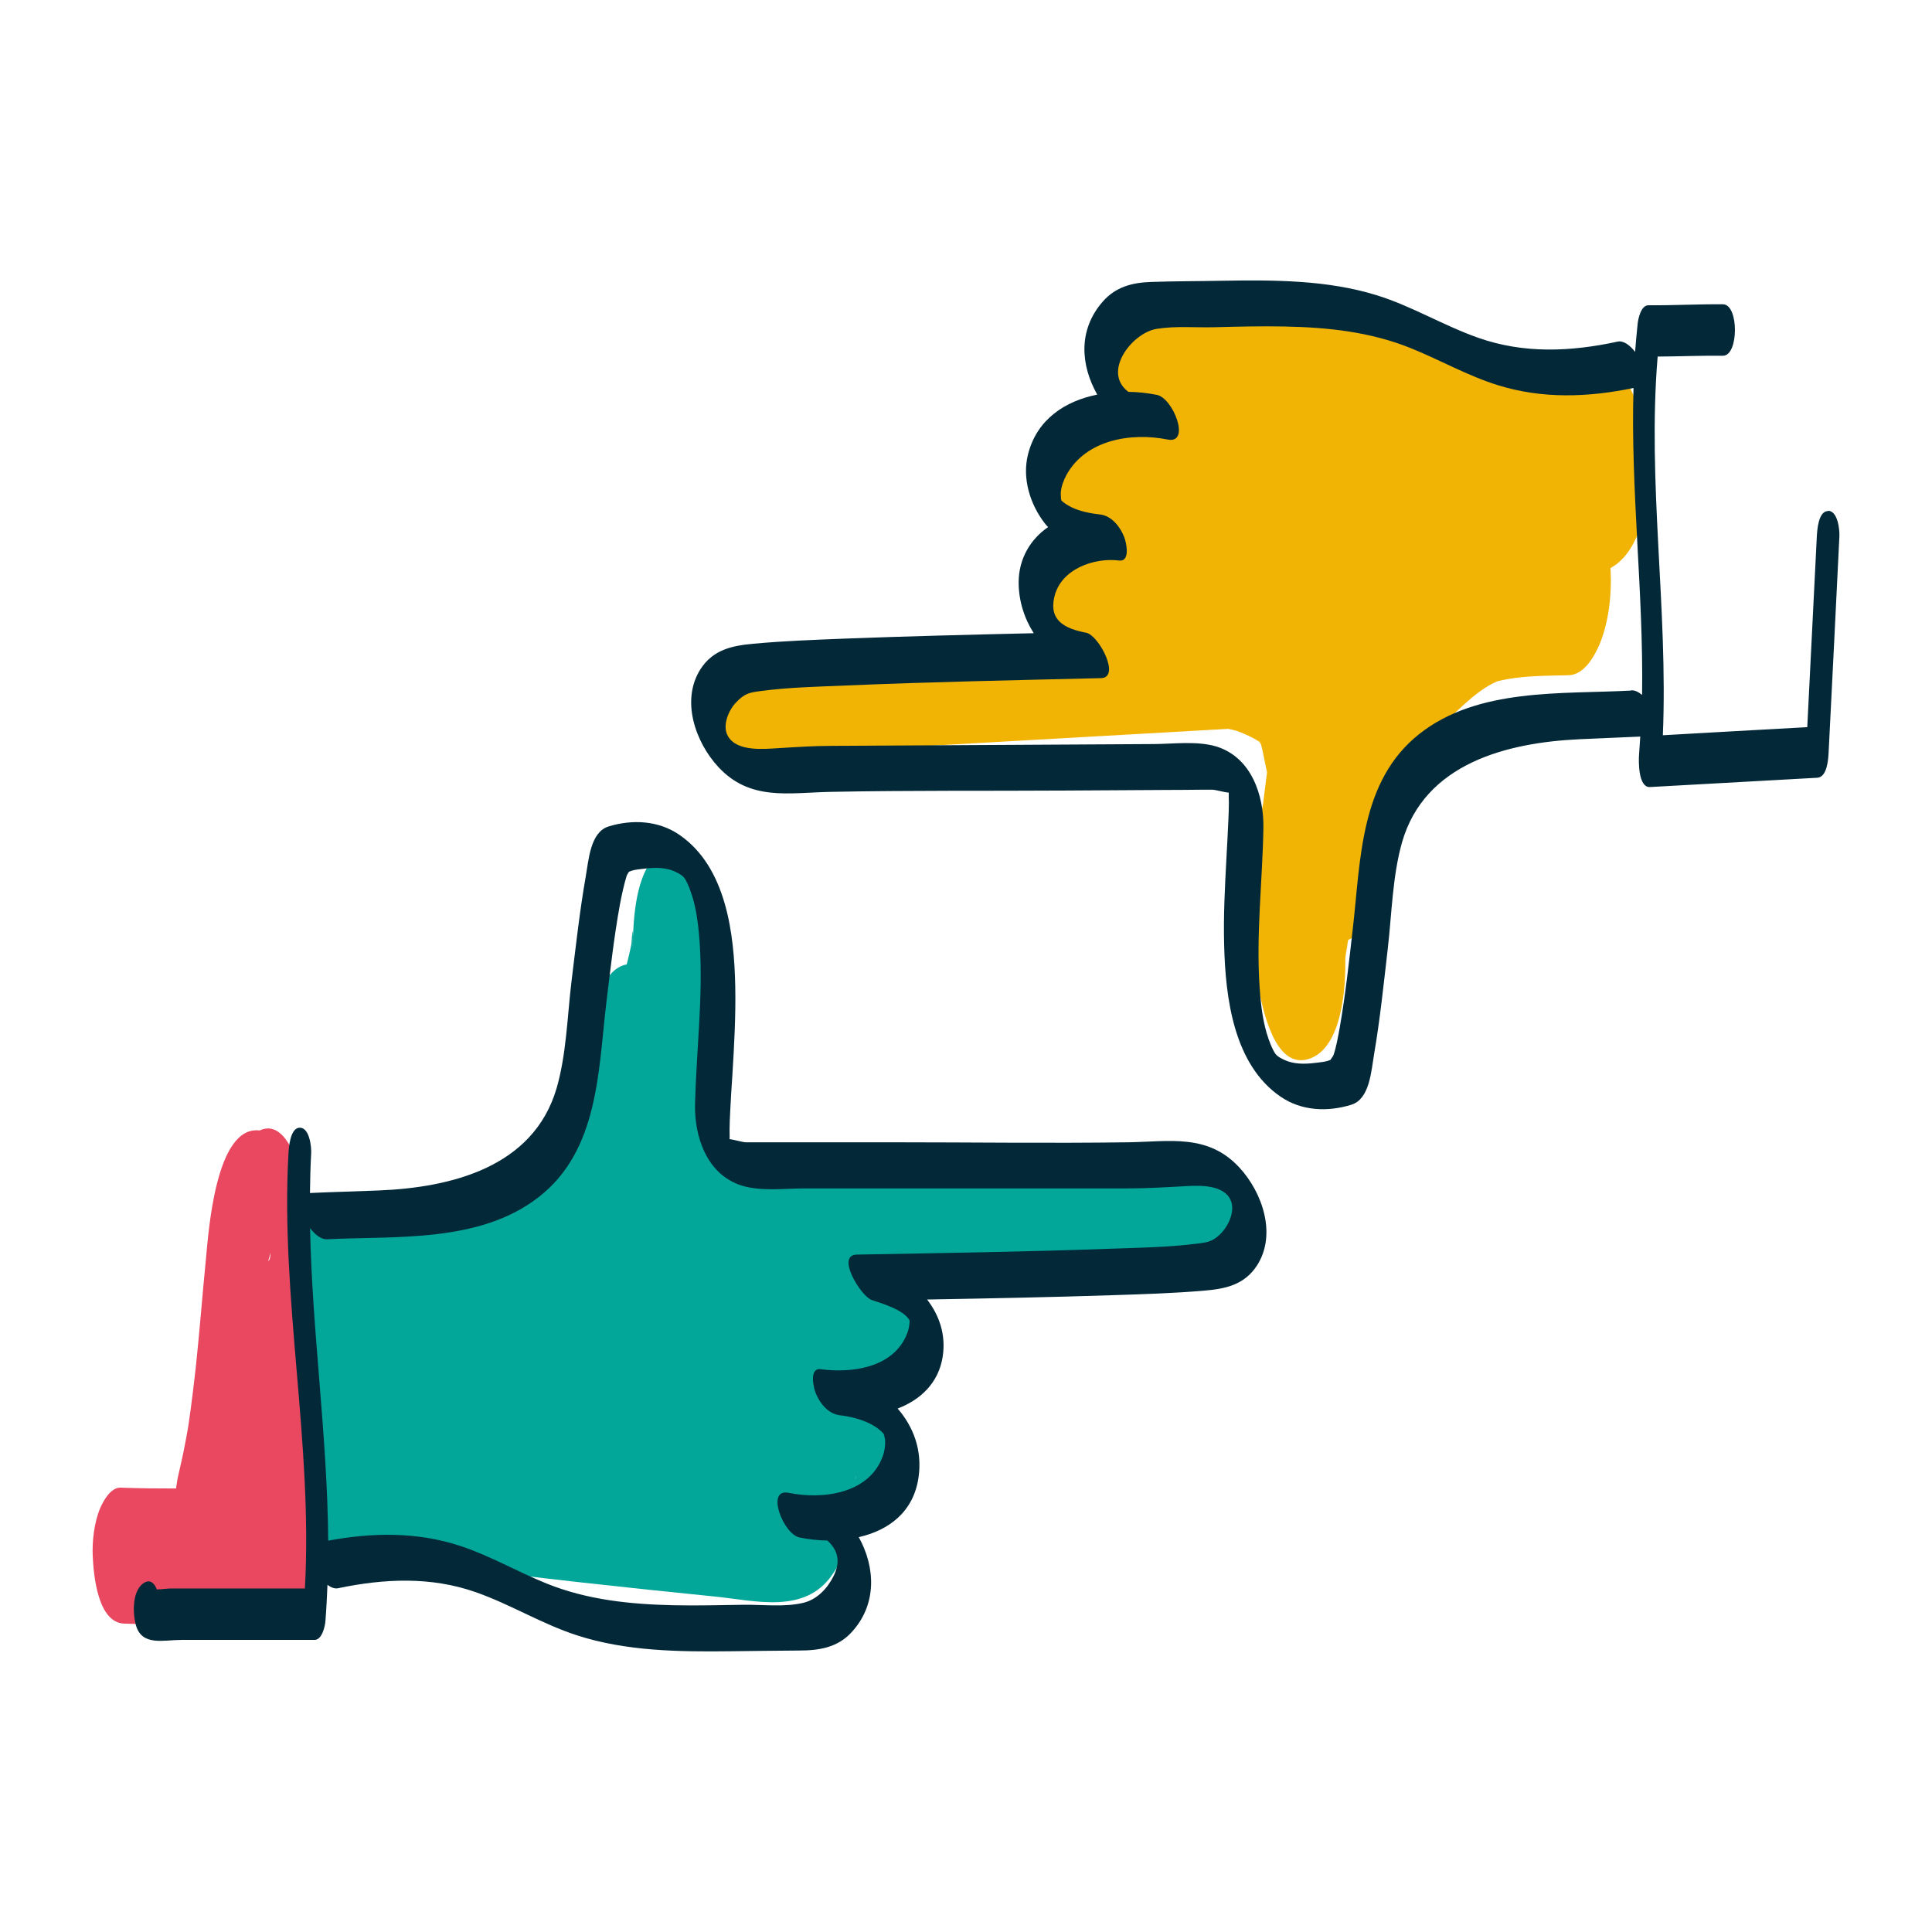 <?xml version="1.0" encoding="UTF-8"?>
<svg id="rahmen" xmlns="http://www.w3.org/2000/svg" viewBox="0 0 160 160">
  <defs>
    <style>
      .cls-1 {
        fill: #f1b304;
      }

      .cls-2 {
        fill: #e94860;
      }

      .cls-3 {
        fill: #032939;
      }

      .cls-4 {
        fill: #03a79a;
      }
    </style>
  </defs>
  <g id="fläche">
    <path class="cls-4" d="M101.86,97.97c-12.66-.02-25.32-.01-37.98-.03-.37-.56-.82-1.04-1.36-1.43-1.47-1.02-2.83-2.19-4.22-3.31.03-.14.05-.28.08-.42.44-2.16.98-4.24,1.3-6.43.49-3.35.36-6.78-.1-10.12-.25-1.8-1.41-6.87-4.2-5.95-2.47.81-2.85,4.7-2.96,7.23,0,.02,0,.04-.01.07.01-1.05-.08-.06-.12.61-.04.19-.08.37-.12.56-.08.38-.18.75-.27,1.12-2,.35-2.75,3.68-3.29,5.4-.75,2.37-1.47,4.76-2.24,7.12-.34,1.05-.69,2.11-1.07,3.15-.04.12-.09.23-.13.35-.36.19-.71.41-1.06.61-.87.49-1.75.97-2.63,1.44-1.36.71-2.75,1.35-4.19,1.87-3.58,1.06-7.31,1.13-11.03,1.01-1.26-.04-2.16,1.64-2.55,2.54-.75,1.77-1.02,4.11-.93,6,.06,1.29.17,2.67.5,3.97-1.09,2.24-1.07,5.39-.9,7.46.2,2.45.83,6.71,3.8,7.24,7.28,1.28,14.61,2.2,21.95,3.02,3.69.41,7.38.8,11.08,1.17,3.37.34,7.42,1.48,9.7-1.79,1.2-1.72,2.05-3.95,2.93-5.84,1.26-2.7,2.11-5.73,2.15-8.74.11-.13.21-.27.33-.39.68-.71,1.03-2.15,1.25-3.06.42-1.76.46-3.6.31-5.4-.01-.16-.03-.31-.05-.47,6.33.54,12.7.44,19.02-.31.83-.1,1.2-1.34,1.22-2.63,1.98,0,3.96,0,5.93,0,1.7,0,1.63-5.63-.14-5.63ZM70.66,123.14c.06-.23.12-.46.18-.69,0,0,0-.02,0-.03,0-.01,0-.03.01-.04.02-.06.04-.11.06-.17-.18.69-.26.92-.26.93ZM52.42,77.64c-.01.38-.02.73-.03,1.03.01-.42.02-.73.02-.97,0-.02,0-.04,0-.06ZM72.78,117.68c.1-.16.18-.33.23-.48,0-.01,0-.02.02-.03,0,0,0,0,0,0-.05.31-.24.56-.25.51Z"/>
    <path class="cls-2" d="M26.15,125.61c-.09-.25-.17-.51-.24-.77-.03-.3-.09-.84-.11-.96-.04-.8-.06-1.6-.06-2.4,0-2.64.15-5.22-.62-7.79-.02-.07-.05-.13-.07-.2,0-.05,0-.09.01-.14.1-1.38.21-2.75.3-4.13.2-3.27.42-6.6,0-9.86-.2-1.54-1.34-6.92-3.86-5.74-3.67-.45-4.24,8.54-4.45,10.69-.29,2.92-.51,5.85-.82,8.77-.18,1.64-.38,3.28-.62,4.92-.02.11-.04.24-.06.36-.07.38-.13.76-.21,1.14-.17.91-.37,1.81-.58,2.7-.08.35-.13.71-.18,1.07-1.53,0-3.05-.01-4.58-.07-.84-.03-1.44,1.1-1.7,1.69-.5,1.18-.68,2.74-.62,4,.07,1.5.4,5.49,2.6,5.57,4.66.18,9.32.07,13.97-.33,1.3-.11,1.81-1.82,2.05-2.84.42-1.77.44-3.94-.14-5.69ZM22.21,104.43c.08-.26.2-.57.17-.79.06.51-.09.77-.17.79Z"/>
    <path class="cls-3" d="M93.42,94.6c-6.49.09-12.99,0-19.48,0h-11.31c-.28,0-.57,0-.85,0-.28,0-.97-.22-1.36-.26.02-.28-.01-.57,0-.84,0-.47.03-.94.05-1.41.05-1.01.11-2.02.18-3.02.15-2.46.29-4.93.24-7.4-.09-4.33-.73-9.85-4.62-12.53-1.73-1.19-3.89-1.3-5.86-.7-1.53.46-1.66,2.8-1.9,4.14-.51,2.91-.83,5.85-1.19,8.77-.34,2.86-.42,6.02-1.23,8.79-1.93,6.55-8.76,8.21-14.74,8.45-1.89.08-3.79.12-5.68.21.01-1.09.04-2.19.1-3.28.03-.55-.14-2.13-.94-2.13s-.91,1.63-.94,2.13c-.67,12.04,2.03,24.01,1.36,36.03-2.03,0-4.07,0-6.1,0-1.11,0-2.21,0-3.32,0-.55,0-1.11,0-1.66,0-.25,0-.75.07-1.18.08-.2-.51-.52-.8-.94-.61-1.14.53-1.08,2.63-.78,3.62.51,1.7,2.3,1.17,3.73,1.17,3.68,0,7.37,0,11.05,0,.62,0,.87-1.13.9-1.56.08-1,.13-2,.17-3,.29.22.6.34.88.28,3.83-.8,7.68-.98,11.41.33,2.87,1.01,5.47,2.63,8.37,3.57,4.06,1.32,8.47,1.37,12.7,1.32,1.89-.02,3.78-.05,5.68-.06,1.66,0,3.19-.24,4.35-1.5,2.13-2.29,2-5.38.61-7.89,2.46-.56,4.54-2.07,4.95-4.96.32-2.23-.42-4.18-1.73-5.69,1.88-.72,3.39-2.11,3.73-4.3.28-1.82-.28-3.41-1.29-4.73,5.14-.09,10.28-.19,15.42-.36,2.5-.08,5-.16,7.49-.37,1.77-.15,3.35-.46,4.41-2.09,1.65-2.56.45-6.04-1.45-8.1-2.62-2.84-5.78-2.15-9.25-2.1ZM60.41,94.59c0,.11,0,.17,0,0h0ZM101.21,102.05c-.75.79-1.18.83-2.06.94-2.34.3-4.72.34-7.07.42-7.04.26-14.08.36-21.12.49-1.78.03.35,3.47,1.23,3.76.93.31,2.66.83,3.12,1.67.05.09.03-.15.01.23-.02.38-.13.76-.29,1.1-1.2,2.64-4.53,3.07-7.08,2.73-.95-.11-.58,1.53-.41,1.95.33.85,1.03,1.73,1.97,1.86,1.35.15,2.86.63,3.65,1.52.01.02.04.07.06.13,0,.06.08.36.08.39.03.47-.04.95-.21,1.4-1.14,3.08-4.99,3.56-7.77,2.99-1.94-.4-.46,3.43.9,3.7.74.15,1.52.24,2.3.25.86.79,1.11,1.71.53,2.91-.51,1.04-1.38,1.98-2.53,2.25-1.55.37-3.33.14-4.92.16-1.93.03-3.87.08-5.8.04-3.6-.08-7.15-.44-10.51-1.79-2.43-.98-4.7-2.31-7.19-3.13-3.57-1.17-7.27-1.11-10.92-.43-.06-8.64-1.33-17.25-1.5-25.88.41.54.91.94,1.39.92,5.77-.28,12.66.31,17.54-3.49,4.98-3.87,4.93-10.46,5.61-16.14.33-2.7.63-5.42,1.12-8.1.14-.75.35-1.7.54-2.31.08-.26.26-.42.16-.36.34-.22,1.03-.25,1.41-.3.83-.1,1.72-.1,2.49.27.69.33.76.5.99.97.16.32.44,1.1.6,1.8.24,1.06.35,2.13.42,3.21.28,4.42-.28,8.81-.39,13.23-.07,2.73.98,5.86,3.85,6.77,1.58.5,3.58.24,5.22.24h26.69c1.47,0,2.93-.08,4.4-.16,1.2-.07,3.4-.28,4.13,1,.5.87-.04,2.14-.66,2.8Z"/>
    <g>
      <path class="cls-1" d="M136.26,37.4c-.19-2.32-.84-6.89-3.8-7.24-5.94-.7-11.85-1.67-17.77-2.54-2.86-.42-5.72-.81-8.59-1.12-2.61-.29-5.29-.31-7.91-.6-.18-.17-.38-.32-.6-.43-1.64-.87-2.79.66-3.41,2,.09-.14.19-.28.32-.47-.08.11-.14.24-.22.36-.06.09-.12.19-.18.28-.01.03-.03.06-.04.09-.16.38-.4.67-.33.49-.09.13-.17.27-.26.4-.78,1.2-1.56,2.39-2.33,3.6-.89,1.4-1.79,2.83-2.49,4.34-.49,1.05-.74,2.17-.92,3.31-.18,1.15-.28,2.41-.25,3.68-.9,1.07-1.18,2.73-1.39,4.04-.26,1.64-.33,3.38-.11,5.04-6.39-.15-12.78.32-19.08,1.43-.84.15-1.2,1.41-1.2,2.7-1.97.11-3.94.23-5.91.34-1.75.1-1.57,5.73.14,5.63,13.93-.78,27.86-1.59,41.79-2.37.22.04.43.1.64.15.59.21,1.15.45,1.7.77-.02-.01.1.07.22.15.05.07.1.14.15.21.05.18.09.35.13.53.09.44.21,1.06.37,1.79-.11.84-.22,1.69-.32,2.53,0,.02,0,.03,0,.05-.05.25-.09.49-.14.74-.26,1.39-.5,2.78-.67,4.18-.4,3.38-.27,6.94.41,10.28.36,1.77,1.34,6.89,4.2,5.95,2.78-.91,3.05-6.06,3-8.33.08-.65.49-2.41,0-.25,0,0,0,0,0-.01.09-.41.17-.84.24-1.26.28-.12.57-.31.86-.6,1.83-1.86,2.21-5.15,2.84-7.62.66-2.58,1.3-5.16,2.02-7.73.02-.07.1-.28.18-.51.42-.29.84-.58,1.25-.89,1.7-1.27,3.2-3.2,5.18-4.06,1.91-.49,3.99-.46,5.93-.51,1.28-.03,2.13-1.57,2.55-2.54.75-1.77,1.02-4.11.93-6,0-.11-.01-.22-.02-.33.17-.11.34-.2.51-.33,2.55-2.02,2.66-6.43,2.41-9.34ZM117.8,60.28s0,.03,0,.06c0-.02,0-.05,0-.06ZM104.36,61.45v.04c-.13-.2-.2-.31,0-.04ZM104.42,61.54s0,.01,0,.02c0,0,0,0,0,.01,0-.01-.02-.03-.03-.04,0,0,.01,0,.02.01ZM88.56,41.92c-.03.06-.05.13-.08.19-.04.07-.07.14-.11.2-.02.04-.06.07-.08.11-.1.09-.09-.04.27-.51ZM104.35,61.49s.02.02.03.02c0,0,0,0,0,.01-.01-.01-.02-.02-.04-.04ZM117.44,61.44s.02-.01.02-.02c-.05.11-.07.15-.02.02Z"/>
      <path class="cls-1" d="M94.18,27.46c-.29.43-.42.66-.46.76.12-.19.25-.39.38-.58.02-.06.05-.11.08-.17Z"/>
    </g>
    <path class="cls-3" d="M151.4,42.32c-.83,0-.91,1.63-.94,2.13-.26,5.26-.53,10.51-.79,15.77-3.99.22-7.97.44-11.96.67.44-10.46-1.3-20.93-.43-31.36,1.8-.01,3.61-.09,5.41-.07,1.31.01,1.33-4.25,0-4.26-2.06-.02-4.11.1-6.17.08-.63,0-.86,1.13-.9,1.56-.08.77-.15,1.53-.21,2.3-.43-.56-.96-.95-1.44-.85-3.88.84-7.77,1.02-11.56-.32-2.87-1.01-5.49-2.62-8.4-3.52-4.1-1.27-8.52-1.27-12.77-1.2-1.97.04-3.94.03-5.91.1-1.57.05-2.93.41-3.99,1.61-2.08,2.36-1.85,5.28-.47,7.72-2.65.53-4.99,2.03-5.73,4.93-.51,1.99.16,4.16,1.4,5.75.08.11.17.2.26.29-1.46,1-2.44,2.62-2.44,4.59,0,1.5.46,2.96,1.25,4.2-5.24.12-10.48.25-15.72.45-2.49.1-5,.19-7.48.42-1.77.16-3.35.48-4.4,2.11-1.64,2.57-.43,6.04,1.48,8.1,2.63,2.83,5.79,2.13,9.26,2.06,6.49-.13,12.99-.07,19.48-.11,2.82-.02,5.64-.03,8.46-.05.95,0,1.9-.01,2.85-.02.28,0,.57,0,.85,0,.28,0,.99.22,1.37.24-.01.27.01.56.01.83,0,.47-.02.94-.04,1.41-.04,1.05-.11,2.1-.16,3.15-.13,2.42-.26,4.85-.19,7.28.11,4.32.78,9.85,4.67,12.51,1.74,1.19,3.89,1.28,5.86.67,1.53-.47,1.65-2.81,1.88-4.15.5-2.91.8-5.85,1.14-8.78.33-2.86.39-6.02,1.18-8.8,1.88-6.56,8.72-8.26,14.69-8.54,1.68-.08,3.36-.14,5.04-.22-.03.49-.06.98-.1,1.48-.04.49-.09,2.75.9,2.7,4.62-.26,9.24-.51,13.86-.77.84-.05.91-1.6.94-2.13.3-5.95.6-11.9.89-17.85.03-.55-.13-2.13-.94-2.13ZM101.78,65.43c-.01-.12,0-.19,0,0h0ZM135.08,57.19c-5.77.31-12.67-.24-17.52,3.58-4.96,3.9-4.87,10.48-5.53,16.17-.31,2.71-.6,5.42-1.07,8.11-.13.74-.31,1.71-.52,2.31-.08.22-.39.5-.16.36-.35.22-1.02.26-1.41.31-.83.1-1.72.11-2.5-.25-.69-.32-.77-.49-1-.96-.16-.32-.45-1.09-.61-1.79-.25-1.06-.37-2.13-.44-3.21-.31-4.42.23-8.81.31-13.23.05-2.73-1-5.86-3.87-6.76-1.58-.49-3.58-.22-5.22-.21-5.87.03-11.74.07-17.61.1-3.03.02-6.05.03-9.08.05-1.47,0-2.93.1-4.4.19-1.21.07-3.39.3-4.15-.97-.52-.86.02-2.14.64-2.8.75-.8,1.18-.84,2.05-.96,2.33-.31,4.72-.36,7.07-.46,7.04-.3,14.08-.44,21.12-.61,1.66-.04-.18-3.56-1.23-3.76-1.76-.34-3.08-1-2.64-2.94.52-2.33,3.28-3.3,5.38-3.04.95.1.58-1.52.41-1.95-.33-.84-1.03-1.74-1.97-1.86-.82-.09-1.66-.25-2.41-.61-.24-.12-.47-.26-.67-.42-.04-.03-.09-.08-.14-.13.05.06.03.06,0,0-.07-.07-.11-.12,0-.01,0,0,0,0,0,.01-.02-.03-.03-.07-.04-.13.01.1-.03-.39-.02-.53.04-.51.23-1.01.47-1.46,1.62-2.93,5.37-3.53,8.38-2.93,1.94.39.46-3.44-.9-3.7-.76-.15-1.55-.24-2.36-.25,0,0-.01-.01-.02-.02-2.15-1.65.33-4.85,2.35-5.19,1.55-.26,3.22-.1,4.79-.14,1.94-.05,3.89-.1,5.83-.06,3.58.07,7.09.44,10.44,1.79,2.43.98,4.71,2.29,7.22,3.07,3.69,1.15,7.49,1.01,11.23.23-.25,8.48.84,16.95.71,25.42-.29-.24-.6-.4-.9-.38Z"/>
  </g>
</svg>